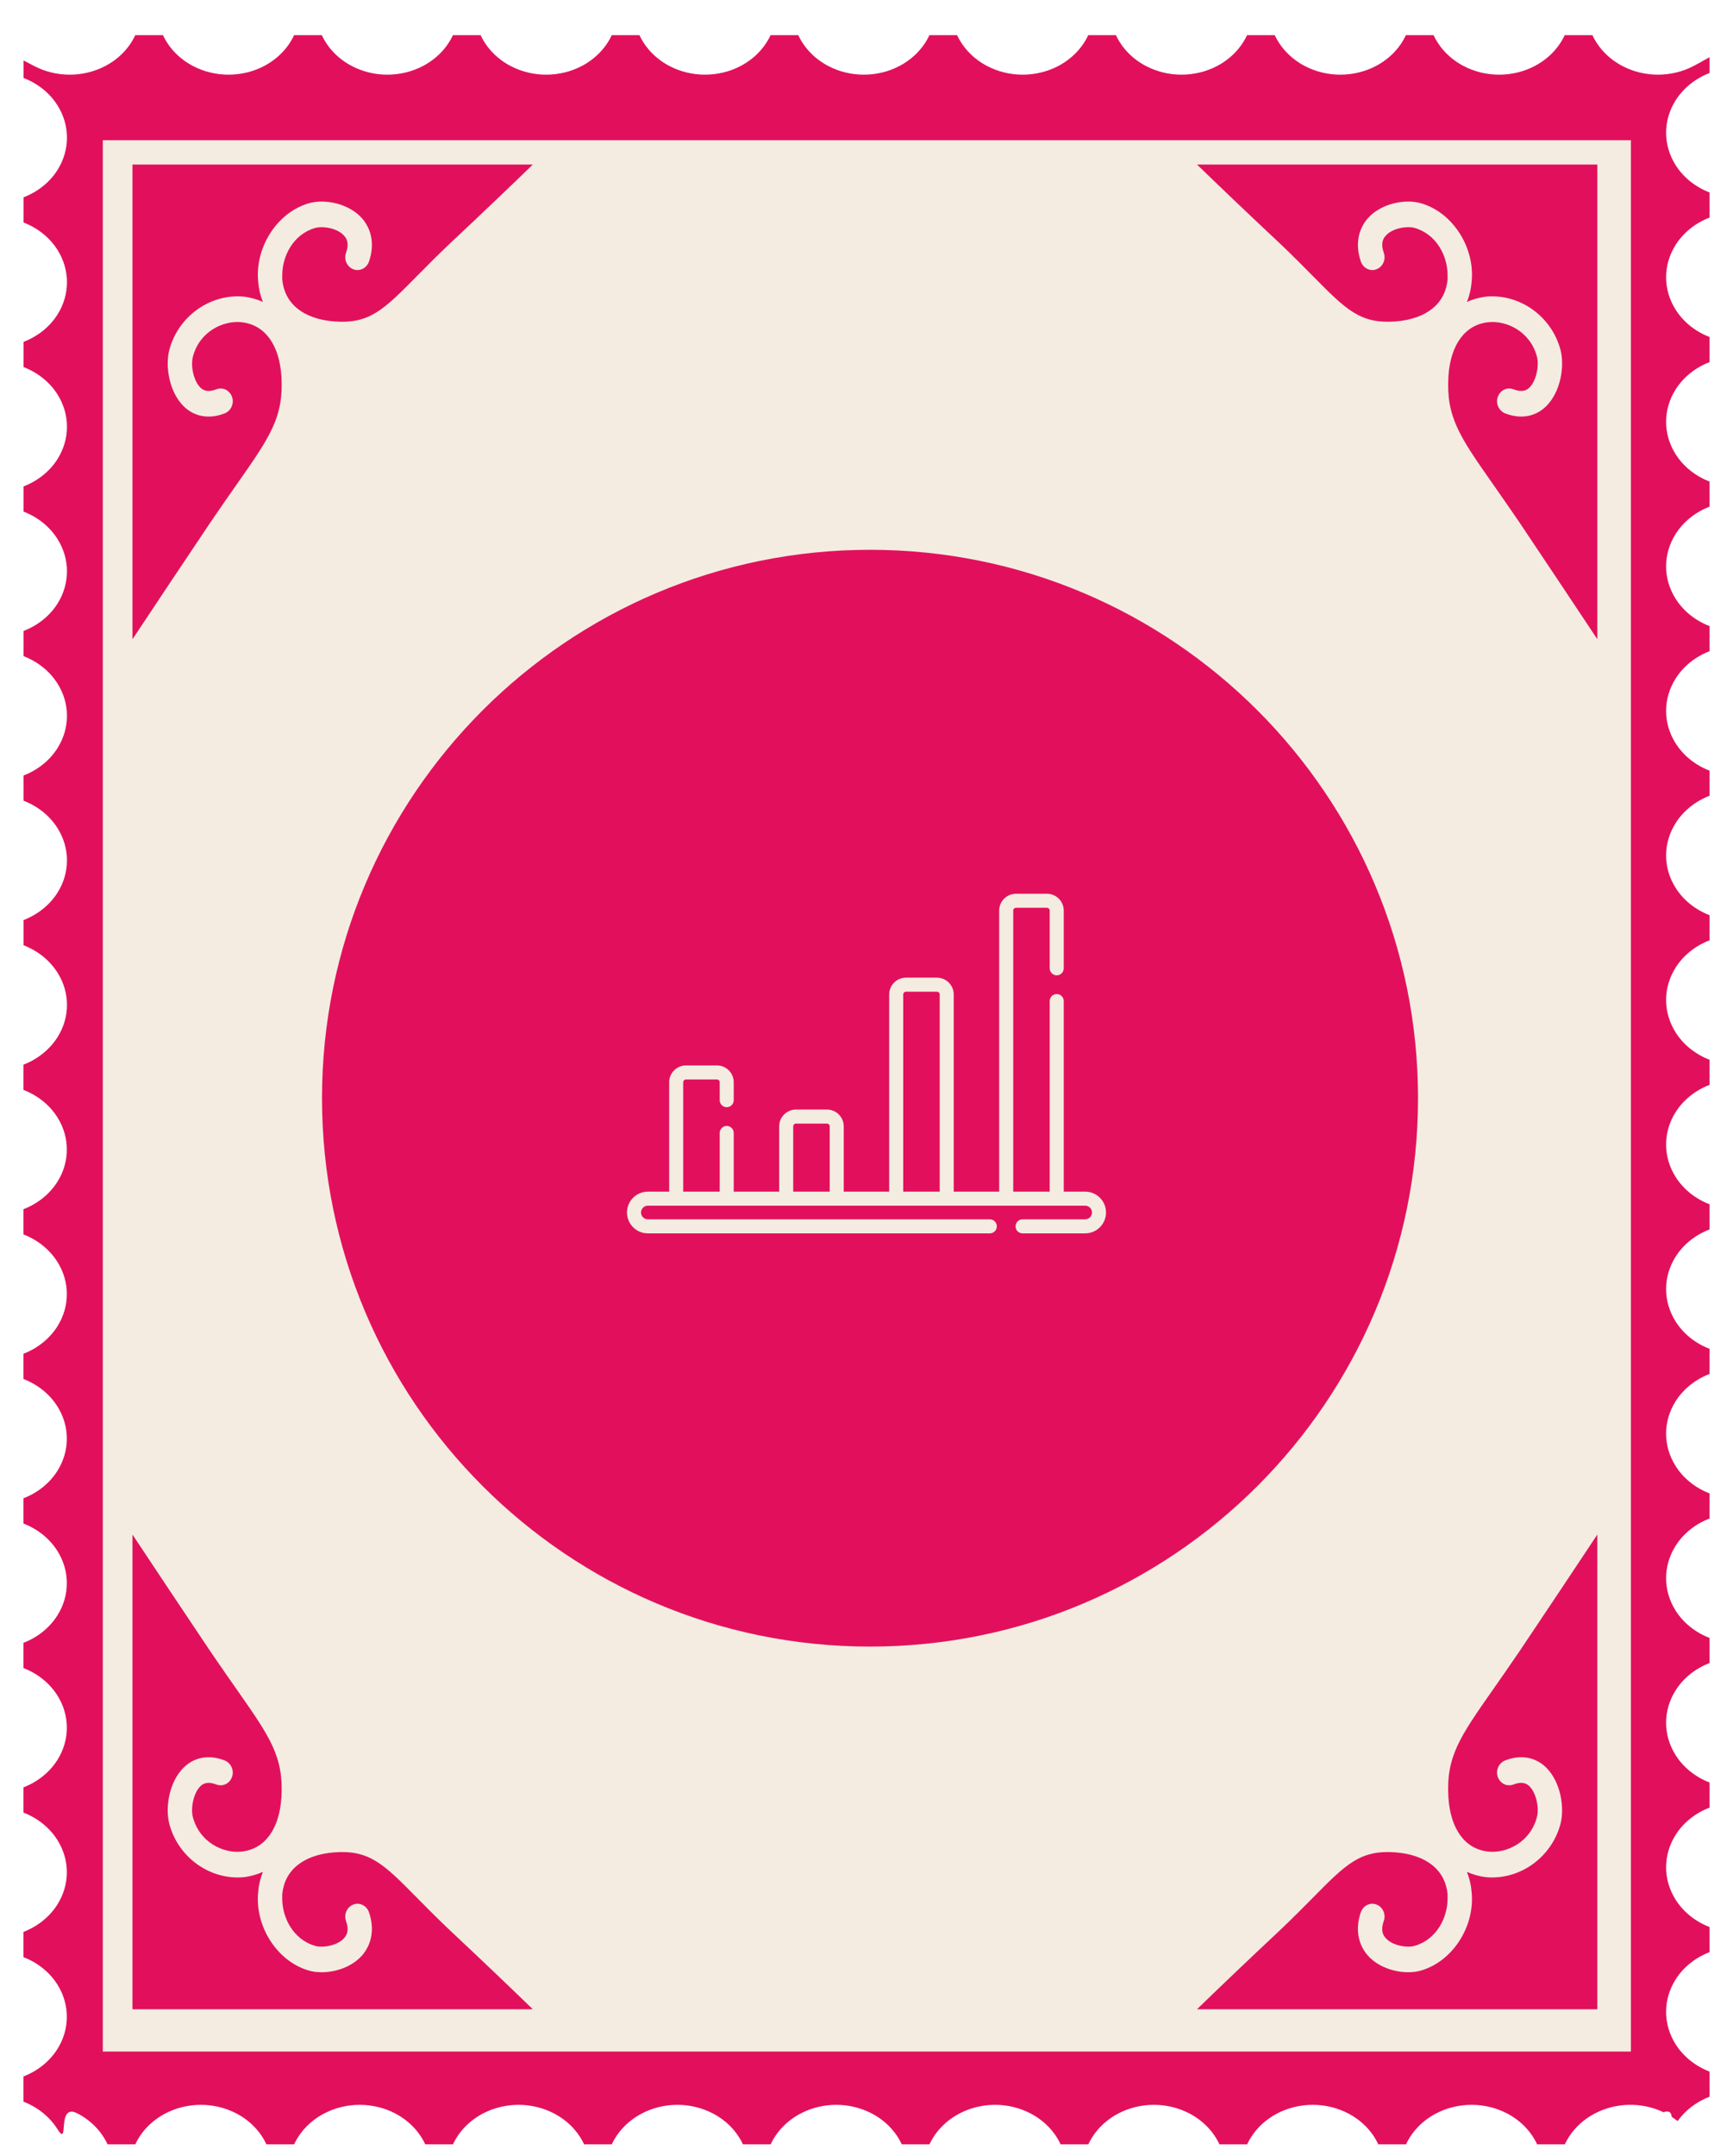 <svg width="148" height="184" viewBox="0 0 148 184" fill="none" xmlns="http://www.w3.org/2000/svg">
<g filter="url(#filter0_d)">
<g filter="url(#filter1_d)">
<path d="M133.638 180.999C134.147 179.911 135.033 178.979 136.196 178.368C138.008 177.417 140.224 177.38 142.066 178.258C142.571 178.071 142.733 178.314 142.767 178.654C142.942 178.766 143.11 178.888 143.269 179.015C143.939 178.077 144.896 177.358 146 176.931L146 174.79C144.8 174.328 143.774 173.519 143.102 172.459C142.015 170.746 142.015 168.635 143.102 166.922C143.775 165.862 144.8 165.058 146 164.596L146 162.455C144.8 161.992 143.774 161.183 143.102 160.123C142.015 158.411 142.015 156.299 143.102 154.586C143.775 153.526 144.8 152.722 146 152.26L146 150.119C144.8 149.657 143.774 148.848 143.102 147.788C142.015 146.075 142.015 143.963 143.102 142.251C143.775 141.191 144.8 140.386 146 139.924L146 137.783C144.8 137.321 143.774 136.512 143.102 135.452C142.015 133.739 142.015 131.627 143.102 129.915C143.775 128.855 144.8 128.05 146 127.588L146 125.447C144.8 124.985 143.774 124.176 143.102 123.116C142.015 121.403 142.015 119.292 143.102 117.579C143.775 116.519 144.8 115.715 146 115.252L146 113.111C144.8 112.649 143.774 111.84 143.102 110.78C142.015 109.067 142.015 106.956 143.102 105.243C143.775 104.183 144.8 103.379 146 102.917L146 100.776C144.8 100.313 143.774 99.504 143.102 98.444C142.015 96.732 142.015 94.62 143.102 92.907C143.775 91.847 144.8 91.043 146 90.581L146 88.44C144.8 87.978 143.774 87.169 143.102 86.109C142.015 84.396 142.015 82.284 143.102 80.572C143.775 79.512 144.8 78.707 146 78.245L146 76.104C144.8 75.642 143.774 74.833 143.102 73.773C142.015 72.06 142.015 69.953 143.102 68.241C143.775 67.18 144.8 66.371 146 65.909L146 63.768C144.8 63.306 143.774 62.497 143.102 61.437C142.015 59.724 142.015 57.617 143.102 55.905C143.775 54.845 144.8 54.036 146 53.573L146 51.432C144.8 50.97 143.774 50.161 143.102 49.101C142.015 47.389 142.015 45.282 143.102 43.569C143.775 42.509 144.8 41.7 146 41.238L146 39.097C144.8 38.635 143.774 37.825 143.102 36.765C142.015 35.053 142.015 32.946 143.102 31.233C143.775 30.173 144.8 29.364 146 28.902L146 26.761C144.8 26.299 143.774 25.49 143.102 24.43C142.015 22.717 142.015 20.61 143.102 18.897C143.775 17.837 144.8 17.028 146 16.566L146 14.425C144.8 13.963 143.774 13.154 143.102 12.094C142.015 10.381 142.015 8.274 143.102 6.562C143.775 5.502 144.8 4.693 146 4.23L146 2.884C145.679 3.048 145.294 3.285 144.635 3.631C142.751 4.62 140.434 4.62 138.551 3.631C137.387 3.02 136.501 2.088 135.993 1L133.629 1C133.12 2.088 132.234 3.02 131.071 3.631C129.187 4.62 126.87 4.62 124.987 3.631C123.823 3.02 122.937 2.088 122.429 1L120.065 1C119.556 2.088 118.67 3.02 117.507 3.631C115.623 4.62 113.307 4.62 111.423 3.631C110.259 3.02 109.374 2.088 108.865 1L106.501 1C105.992 2.088 105.106 3.02 103.943 3.631C102.059 4.62 99.743 4.62 97.859 3.631C96.695 3.02 95.81 2.088 95.301 1L92.937 1C92.428 2.088 91.542 3.02 90.379 3.631C88.495 4.62 86.179 4.62 84.295 3.631C83.131 3.02 82.246 2.088 81.737 1L79.373 1C78.865 2.088 77.978 3.02 76.815 3.631C74.931 4.62 72.615 4.62 70.731 3.631C69.567 3.02 68.682 2.088 68.173 1L65.809 1C65.301 2.088 64.414 3.02 63.251 3.631C61.368 4.62 59.051 4.62 57.167 3.631C56.004 3.02 55.118 2.088 54.609 1L52.245 1C51.737 2.088 50.85 3.02 49.687 3.631C47.804 4.62 45.487 4.62 43.603 3.631C42.44 3.02 41.554 2.088 41.046 1L38.681 1C38.173 2.088 37.286 3.02 36.123 3.631C34.24 4.62 31.923 4.62 30.04 3.631C28.876 3.02 27.99 2.088 27.482 1L25.117 1C24.609 2.088 23.722 3.02 22.56 3.631C20.676 4.62 18.359 4.62 16.476 3.631C15.312 3.02 14.426 2.088 13.918 1L11.553 1C11.045 2.088 10.159 3.02 8.996 3.631C7.112 4.62 4.795 4.62 2.912 3.631C2.5 3.415 2.228 3.269 2.012 3.16L2.012 4.654C3.209 5.116 4.233 5.922 4.904 6.98C5.991 8.693 5.991 10.805 4.904 12.517C4.233 13.575 3.208 14.376 2.012 14.839L2.012 16.989C3.209 17.452 4.233 18.258 4.904 19.316C5.991 21.029 5.991 23.14 4.904 24.853C4.233 25.911 3.208 26.712 2.012 27.175L2.012 29.325C3.209 29.788 4.233 30.594 4.904 31.652C5.991 33.365 5.991 35.476 4.904 37.189C4.233 38.247 3.208 39.047 2.012 39.511L2.012 41.661C3.209 42.123 4.233 42.93 4.904 43.988C5.991 45.7 5.991 47.812 4.904 49.525C4.233 50.583 3.208 51.383 2.012 51.846L2.012 53.997C3.209 54.459 4.233 55.265 4.904 56.324C5.991 58.036 5.991 60.143 4.904 61.856C4.233 62.914 3.208 63.719 2.012 64.182L2.012 66.333C3.209 66.795 4.233 67.601 4.904 68.659C5.991 70.372 5.991 72.479 4.904 74.192C4.233 75.25 3.208 76.055 2.012 76.518L2.012 78.668C3.209 79.131 4.233 79.937 4.904 80.995C5.992 82.708 5.992 84.815 4.904 86.527C4.221 87.592 3.197 88.398 2 88.861L2 91.011C3.197 91.473 4.221 92.279 4.893 93.338C5.98 95.05 5.98 97.157 4.893 98.87C4.221 99.928 3.197 100.733 2 101.195L2 103.346C3.197 103.808 4.221 104.614 4.893 105.672C5.98 107.385 5.98 109.492 4.893 111.205C4.221 112.263 3.197 113.068 2 113.531L2 115.682C3.197 116.144 4.221 116.95 4.893 118.008C5.98 119.721 5.98 121.828 4.893 123.54C4.221 124.598 3.197 125.404 2 125.866L2 128.016C3.197 128.479 4.221 129.285 4.893 130.343C5.98 132.056 5.98 134.162 4.893 135.875C4.221 136.932 3.197 137.739 2 138.201L2 140.351C3.197 140.813 4.221 141.62 4.893 142.678C5.98 144.391 5.98 146.497 4.893 148.21C4.221 149.267 3.197 150.073 2 150.536L2 152.686C3.197 153.148 4.221 153.954 4.893 155.013C5.98 156.725 5.98 158.832 4.893 160.545C4.221 161.603 3.197 162.408 2 162.871L2 165.021C3.197 165.483 4.221 166.289 4.893 167.347C5.98 169.06 5.98 171.167 4.893 172.88C4.221 173.938 3.197 174.743 2 175.206L2 177.357C3.197 177.819 4.221 178.625 4.893 179.683C5.98 181.396 4.751 177.381 6.635 178.37C7.799 178.98 8.679 179.912 9.188 181L11.553 181C12.061 179.912 12.948 178.98 14.11 178.369C15.994 177.38 18.316 177.38 20.2 178.369C21.363 178.98 22.245 179.912 22.753 181L25.117 181C25.626 179.912 26.512 178.98 27.675 178.369C29.559 177.38 31.881 177.38 33.765 178.369C34.928 178.98 35.809 179.912 36.318 181L38.682 181C39.191 179.912 40.077 178.98 41.24 178.369C43.124 177.38 45.446 177.38 47.329 178.369C48.493 178.98 49.374 179.912 49.883 181L52.247 181C52.755 179.912 53.642 178.98 54.805 178.369C56.688 177.38 59.011 177.38 60.894 178.369C62.059 178.98 62.94 179.912 63.448 181L65.813 181C66.321 179.912 67.208 178.98 68.371 178.369C70.254 177.38 72.576 177.38 74.46 178.369C75.624 178.98 76.505 179.912 77.013 181L79.377 181C79.886 179.912 80.772 178.98 81.935 178.369C83.819 177.38 86.141 177.38 88.025 178.369C89.188 178.98 90.07 179.912 90.578 181L92.942 181C93.451 179.912 94.337 178.98 95.5 178.369C97.384 177.38 99.706 177.38 101.589 178.369C102.753 178.98 103.634 179.912 104.143 181L106.507 181C107.016 179.912 107.902 178.98 109.065 178.369C110.949 177.38 113.271 177.38 115.154 178.369C116.319 178.98 117.2 179.912 117.708 181L120.073 181C120.581 179.912 121.468 178.98 122.631 178.369C124.514 177.38 126.836 177.38 128.72 178.369C129.884 178.98 130.765 179.912 131.273 181L133.638 180.999Z" fill="#E2105C"/>
<path d="M8.78 9.966L8.78 173.08L139.28 173.08L139.28 9.966L8.78 9.966Z" fill="#F4ECE0"/>
<path d="M121.1 91.72C121.1 65.873 100.147 44.92 74.3 44.92C48.453 44.92 27.5 65.873 27.5 91.72C27.5 117.567 48.453 138.52 74.3 138.52C100.147 138.52 121.1 117.567 121.1 91.72Z" fill="#E2105C"/>
<path d="M17.987 42.555C18.802 41.362 19.541 40.299 20.201 39.359C23.079 35.255 24.236 33.599 24.034 30.128C23.859 27.405 22.608 25.716 20.643 25.5C19.05 25.324 17.027 26.305 16.472 28.448C16.274 29.188 16.514 30.48 17.106 31.068C17.319 31.282 17.7 31.526 18.488 31.22C19.035 31.02 19.618 31.306 19.816 31.875C20.019 32.426 19.727 33.064 19.191 33.276C17.87 33.792 16.611 33.575 15.695 32.68C14.449 31.458 14.099 29.282 14.456 27.876C15.217 24.977 17.975 23.035 20.853 23.317C21.373 23.387 21.918 23.526 22.45 23.767C22.228 23.199 22.093 22.634 22.054 22.071C21.743 19.184 23.615 16.155 26.361 15.35C27.693 14.958 29.775 15.334 30.929 16.642C31.779 17.636 31.989 18.948 31.507 20.334C31.302 20.898 30.707 21.188 30.175 20.98C29.643 20.784 29.348 20.146 29.55 19.585C29.841 18.76 29.604 18.359 29.399 18.13C28.859 17.493 27.612 17.259 26.901 17.456C25.026 18.012 24.105 19.864 24.105 21.483L24.105 21.863C24.303 23.931 25.911 25.215 28.525 25.431C31.562 25.664 32.758 24.446 35.648 21.519C36.445 20.71 37.326 19.826 38.355 18.845C41.389 16.004 43.902 13.596 45.502 12.043L11.314 12.043L11.314 52.552C13.042 49.951 15.679 45.986 17.987 42.555Z" fill="#E2105C"/>
<path d="M11.314 128.962L11.314 169.471L45.502 169.471C43.901 167.918 41.389 165.51 38.355 162.669C37.325 161.688 36.444 160.805 35.648 159.996C32.758 157.068 31.561 155.85 28.524 156.083C25.91 156.299 24.302 157.584 24.104 159.652L24.104 160.032C24.104 161.651 25.025 163.502 26.9 164.059C27.611 164.255 28.858 164.022 29.398 163.384C29.603 163.155 29.841 162.754 29.549 161.929C29.348 161.369 29.642 160.731 30.175 160.535C30.706 160.326 31.301 160.616 31.507 161.181C31.988 162.567 31.778 163.879 30.928 164.872C29.774 166.181 27.692 166.557 26.36 166.164C23.614 165.359 21.742 162.33 22.053 159.443C22.092 158.88 22.228 158.315 22.449 157.747C21.917 157.988 21.373 158.127 20.852 158.197C17.974 158.479 15.216 156.537 14.455 153.638C14.098 152.232 14.448 150.056 15.694 148.834C16.611 147.939 17.869 147.722 19.19 148.238C19.726 148.45 20.017 149.088 19.816 149.64C19.617 150.208 19.035 150.494 18.487 150.294C17.699 149.987 17.318 150.233 17.105 150.446C16.514 151.034 16.273 152.326 16.471 153.066C17.026 155.208 19.05 156.189 20.643 156.014C22.608 155.797 23.858 154.109 24.033 151.386C24.235 147.916 23.078 146.26 20.2 142.155C19.539 141.214 18.801 140.151 17.986 138.959C15.679 135.528 13.042 131.562 11.314 128.962Z" fill="#E2105C"/>
<path d="M136.414 52.551L136.414 12.042L102.227 12.042C103.827 13.595 106.34 16.003 109.374 18.844C110.403 19.825 111.285 20.709 112.081 21.518C114.971 24.445 116.167 25.663 119.205 25.43C121.818 25.214 123.426 23.93 123.624 21.862L123.624 21.482C123.624 19.863 122.704 18.011 120.828 17.455C120.117 17.259 118.871 17.492 118.331 18.129C118.125 18.358 117.888 18.759 118.179 19.584C118.381 20.144 118.087 20.783 117.554 20.979C117.022 21.187 116.427 20.897 116.222 20.333C115.74 18.947 115.95 17.635 116.801 16.641C117.954 15.333 120.036 14.957 121.368 15.349C124.114 16.154 125.986 19.184 125.676 22.07C125.637 22.634 125.501 23.198 125.28 23.767C125.811 23.525 126.355 23.386 126.876 23.317C129.754 23.034 132.512 24.976 133.273 27.875C133.631 29.281 133.281 31.457 132.034 32.679C131.118 33.574 129.86 33.791 128.538 33.276C128.003 33.063 127.711 32.425 127.913 31.874C128.111 31.305 128.693 31.019 129.241 31.219C130.03 31.526 130.41 31.281 130.624 31.067C131.214 30.479 131.455 29.187 131.257 28.447C130.702 26.305 128.679 25.324 127.086 25.499C125.12 25.716 123.87 27.404 123.696 30.127C123.493 33.598 124.65 35.254 127.529 39.358C128.189 40.299 128.927 41.362 129.743 42.554C132.048 45.986 134.685 49.951 136.414 52.551Z" fill="#E2105C"/>
<path d="M129.741 138.958C128.926 140.151 128.187 141.214 127.527 142.154C124.649 146.259 123.492 147.914 123.694 151.385C123.869 154.108 125.12 155.797 127.084 156.013C128.677 156.189 130.701 155.208 131.256 153.065C131.454 152.325 131.214 151.033 130.622 150.445C130.409 150.232 130.028 149.987 129.24 150.293C128.693 150.493 128.109 150.207 127.911 149.639C127.709 149.087 128.001 148.449 128.537 148.237C129.858 147.721 131.116 147.938 132.033 148.833C133.279 150.055 133.629 152.231 133.272 153.637C132.51 156.536 129.753 158.478 126.875 158.196C126.354 158.126 125.81 157.987 125.278 157.746C125.499 158.314 125.635 158.879 125.674 159.442C125.985 162.329 124.113 165.358 121.367 166.163C120.035 166.556 117.953 166.179 116.799 164.871C115.949 163.878 115.739 162.565 116.22 161.18C116.426 160.615 117.021 160.325 117.552 160.534C118.084 160.73 118.38 161.367 118.178 161.928C117.886 162.753 118.124 163.154 118.329 163.383C118.869 164.021 120.116 164.254 120.827 164.057C122.702 163.501 123.623 161.649 123.623 160.03L123.623 159.651C123.425 157.582 121.817 156.298 119.203 156.082C116.166 155.849 114.969 157.067 112.08 159.995C111.283 160.803 110.402 161.687 109.372 162.668C106.338 165.509 103.826 167.917 102.225 169.47L136.413 169.47L136.413 128.961C134.685 131.562 132.048 135.528 129.741 138.958Z" fill="#E2105C"/>
</g>
</g>
<path d="M92.674 101.694H90.845V85.432C90.845 85.101 90.577 84.833 90.246 84.833C89.915 84.833 89.646 85.101 89.646 85.432V101.694H86.53V77.708C86.53 77.577 86.636 77.471 86.766 77.471H89.41C89.54 77.471 89.646 77.577 89.646 77.708V82.635C89.646 82.966 89.915 83.234 90.246 83.234C90.577 83.234 90.845 82.966 90.845 82.635V77.708C90.845 76.916 90.201 76.273 89.41 76.273H86.766C85.975 76.273 85.331 76.916 85.331 77.708V101.694H81.45V84.869C81.45 84.078 80.807 83.434 80.015 83.434H77.372C76.581 83.434 75.937 84.078 75.937 84.869V101.694H72.056V96.124C72.056 95.332 71.412 94.689 70.621 94.689H67.977C67.186 94.689 66.542 95.332 66.542 96.124V101.694H62.661V96.686C62.661 96.355 62.393 96.087 62.062 96.087C61.731 96.087 61.463 96.355 61.463 96.686V101.694H58.346V92.359C58.346 92.229 58.453 92.123 58.583 92.123H61.226C61.357 92.123 61.463 92.229 61.463 92.359V93.889C61.463 94.221 61.731 94.489 62.062 94.489C62.393 94.489 62.661 94.221 62.661 93.889V92.359C62.661 91.568 62.017 90.924 61.226 90.924H58.583C57.791 90.924 57.148 91.568 57.148 92.359V101.694H55.327C54.344 101.694 53.545 102.493 53.545 103.475C53.545 104.457 54.344 105.256 55.327 105.256H84.532C84.863 105.256 85.131 104.988 85.131 104.657C85.131 104.326 84.863 104.057 84.532 104.057H55.327C55.005 104.057 54.744 103.796 54.744 103.475C54.744 103.154 55.005 102.892 55.327 102.892C59.947 102.892 88.668 102.892 92.673 102.892C92.995 102.892 93.256 103.154 93.256 103.475C93.256 103.796 92.995 104.057 92.673 104.057H87.329C86.998 104.057 86.73 104.326 86.73 104.657C86.73 104.988 86.998 105.256 87.329 105.256H92.673C93.656 105.256 94.455 104.457 94.455 103.475C94.455 102.493 93.656 101.694 92.674 101.694ZM70.857 101.694H67.741V96.124C67.741 95.993 67.847 95.887 67.977 95.887H70.621C70.751 95.887 70.857 95.993 70.857 96.124V101.694ZM80.252 101.694H77.135V84.869C77.135 84.739 77.242 84.633 77.372 84.633H80.015C80.146 84.633 80.252 84.739 80.252 84.869V101.694Z" fill="#F4ECE0"/>
<defs>
<filter id="filter0_d" x="-1.52588e-05" y="-5.72205e-06" width="148" height="184" filterUnits="userSpaceOnUse" color-interpolation-filters="sRGB">
<feFlood flood-opacity="0" result="BackgroundImageFix"/>
<feColorMatrix in="SourceAlpha" type="matrix" values="0 0 0 0 0 0 0 0 0 0 0 0 0 0 0 0 0 0 127 0"/>
<feOffset dy="1"/>
<feGaussianBlur stdDeviation="1"/>
<feColorMatrix type="matrix" values="0 0 0 0 0 0 0 0 0 0 0 0 0 0 0 0 0 0 0.1 0"/>
<feBlend mode="multiply" in2="BackgroundImageFix" result="effect1_dropShadow"/>
<feBlend mode="normal" in="SourceGraphic" in2="effect1_dropShadow" result="shape"/>
</filter>
<filter id="filter1_d" x="-1.52588e-05" y="-5.72205e-06" width="148" height="184" filterUnits="userSpaceOnUse" color-interpolation-filters="sRGB">
<feFlood flood-opacity="0" result="BackgroundImageFix"/>
<feColorMatrix in="SourceAlpha" type="matrix" values="0 0 0 0 0 0 0 0 0 0 0 0 0 0 0 0 0 0 127 0"/>
<feOffset dy="1"/>
<feGaussianBlur stdDeviation="1"/>
<feColorMatrix type="matrix" values="0 0 0 0 0 0 0 0 0 0 0 0 0 0 0 0 0 0 0.1 0"/>
<feBlend mode="multiply" in2="BackgroundImageFix" result="effect1_dropShadow"/>
<feBlend mode="normal" in="SourceGraphic" in2="effect1_dropShadow" result="shape"/>
</filter>
</defs>
</svg>
